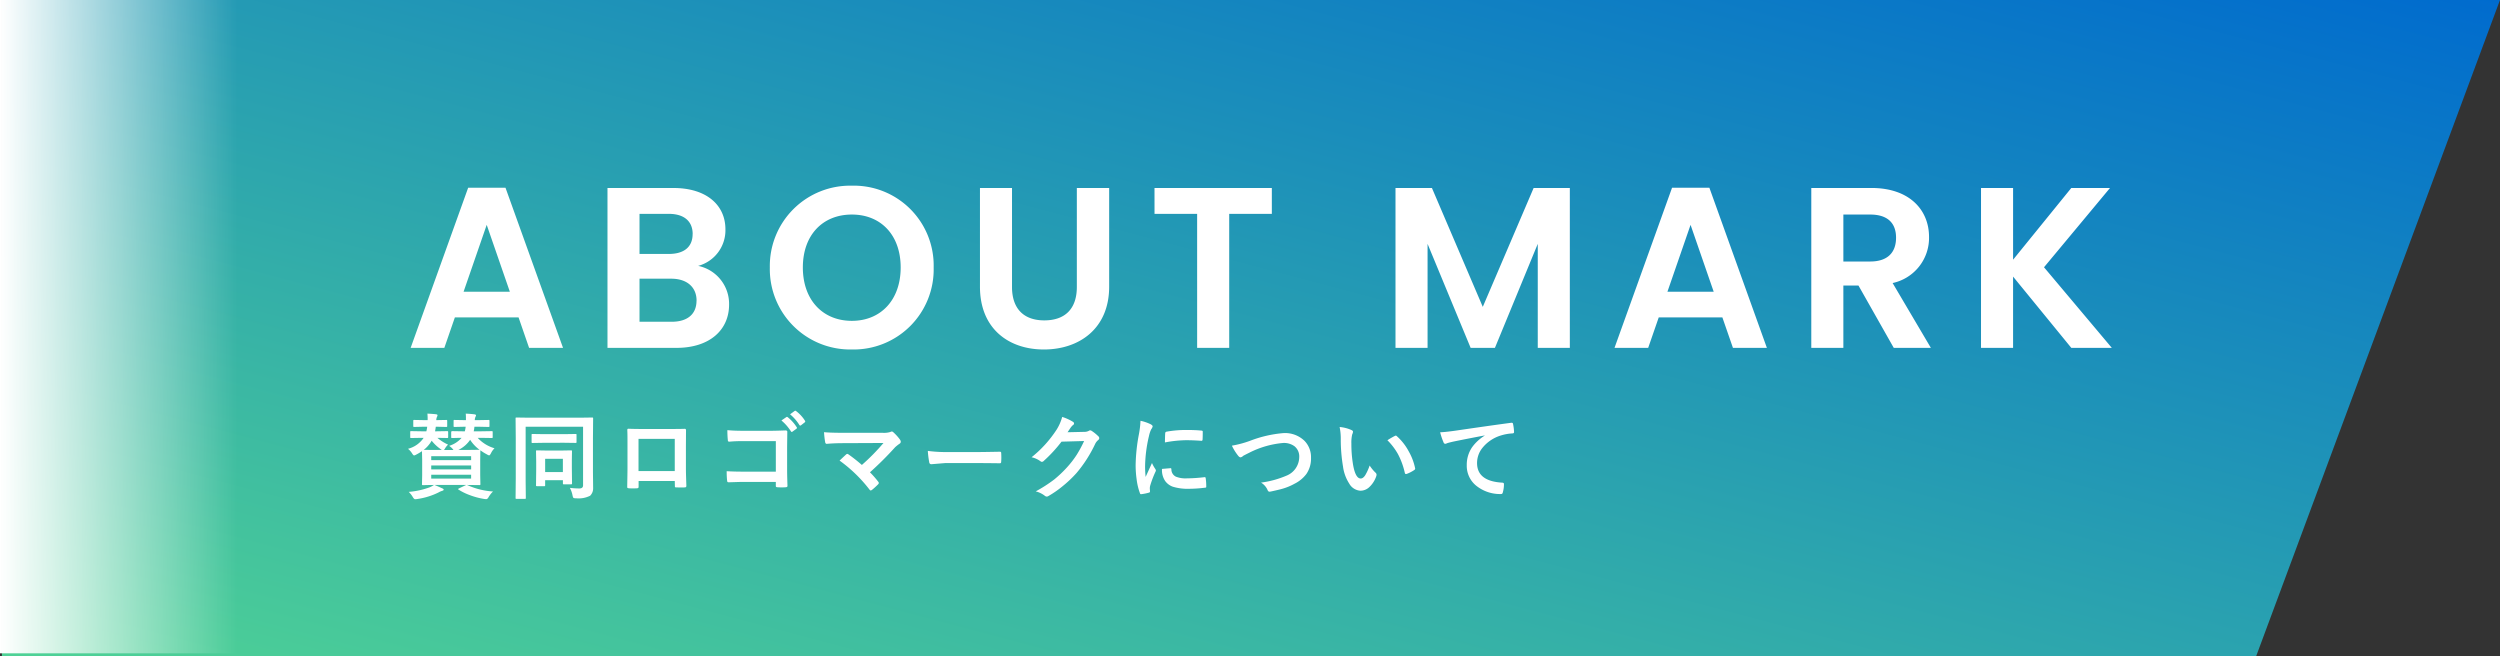 <svg xmlns="http://www.w3.org/2000/svg" width="294.649" height="77.319"><rect width="100%" height="100%" fill="#333333" stroke="none"/><defs><linearGradient id="a" x1="-.456" y1="1.425" x2="1" gradientUnits="objectBoundingBox"><stop offset="0" stop-color="#71ff7c"/><stop offset="1" stop-color="#006bce"/></linearGradient><linearGradient id="b" x1="1" y1=".5" x2="0" y2=".5" gradientUnits="objectBoundingBox"><stop offset="0" stop-color="#fff" stop-opacity="0"/><stop offset="1" stop-color="#fff"/></linearGradient></defs><g data-name="グループ 5414"><path data-name="パス 34094" d="M0 0h294.425l-28.732 77.319H0z" transform="translate(.224)" fill="url(#a)"/><path data-name="パス 34095" d="M62.359 41h4l-6.781-18.873h-4.4L48.398 41h3.971l1.242-3.591h7.506zm-2.268-6.615h-5.454l2.727-7.885zm22 1.053c0 1.593-1.08 2.484-2.916 2.484h-3.802v-5.076h3.725c1.837 0 3 .972 3 2.592zm-.459-7.857c0 1.539-1.026 2.349-2.808 2.349h-3.451v-4.725h3.456c1.782 0 2.808.864 2.808 2.376zM85.93 35.9a4.569 4.569 0 00-3.645-4.563 4.345 4.345 0 003.213-4.32c0-2.808-2.187-4.86-6.129-4.86h-7.771V41h8.127c3.91 0 6.205-2.106 6.205-5.1zm24.111-4.377a9.412 9.412 0 00-9.643-9.639 9.466 9.466 0 00-9.666 9.639 9.472 9.472 0 009.666 9.666 9.434 9.434 0 009.643-9.666zm-15.417 0c0-3.834 2.349-6.237 5.778-6.237 3.4 0 5.751 2.4 5.751 6.237s-2.349 6.291-5.755 6.291c-3.425 0-5.774-2.457-5.774-6.291zm20.874 2.268c0 4.968 3.4 7.4 7.533 7.4s7.695-2.43 7.695-7.4V22.154h-3.81v11.664c0 2.592-1.4 3.942-3.834 3.942-2.4 0-3.807-1.35-3.807-3.942V22.154h-3.777zm20.574-8.586h5.022V41h3.78V25.205h5.024v-3.051h-13.829zM164.473 41h3.78V28.742L173.329 41h2.862l5.049-12.258V41h3.78V22.154h-4.266l-5.994 14.013-5.994-14.013h-4.293zm39.771 0h4l-6.777-18.873h-4.4L190.285 41h3.969l1.244-3.591h7.5zm-2.268-6.615h-5.454l2.727-7.884zm21.492-6.372c0 1.7-.945 2.808-3.051 2.808h-3.159v-5.535h3.159c2.106 0 3.051 1.053 3.051 2.727zm-9.99-5.859V41h3.78v-7.344h1.782L223.198 41h4.374l-4.509-7.641a5.442 5.442 0 004.293-5.427c0-3.159-2.268-5.778-6.8-5.778zM244.123 41h4.775l-7.992-9.5 7.776-9.342h-4.563l-6.858 8.451v-8.451h-3.78V41h3.78v-8.4z" fill="#fff"/><path data-name="パス 34096" d="M51.426 50.292h-.065q-.027.247-.086.542h.183l1.246-.021q.086 0 .1.027a.2.2 0 01.016.1v.553a.183.183 0 01-.021.113.185.185 0 01-.1.016l-1.15-.019a5.323 5.323 0 001.262.8 2.051 2.051 0 00-.349.43 1.057 1.057 0 01-.134.2h1.112l-.042-.066a1.976 1.976 0 00-.462-.419 3.2 3.2 0 001.47-.945q-.473.005-.843.016l-.252.005a.2.2 0 01-.118-.021.217.217 0 01-.016-.107v-.553q0-.129.134-.129l1.305.021h.167a3.473 3.473 0 00.1-.542h-.1l-1.2.027a.17.17 0 01-.107-.021.2.2 0 01-.016-.1v-.58q0-.091.021-.107a.2.2 0 01.1-.016l1.2.021h.134v-.215q0-.285-.021-.553.634.032 1.042.086.167.032.167.113a.412.412 0 01-.054.161.954.954 0 00-.091.408h.408l1.2-.021a.17.17 0 01.107.021.2.2 0 01.016.1v.58q0 .091-.021.107a.2.2 0 01-.1.016l-1.2-.027h-.452a3.841 3.841 0 01-.086.542h.811l1.311-.021q.086 0 .1.027a.2.2 0 01.016.1v.553a.183.183 0 01-.021.113.168.168 0 01-.1.016l-1.306-.02h-.343a4.317 4.317 0 001.987 1.23 2.058 2.058 0 00-.414.575q-.134.263-.22.263a.555.555 0 01-.231-.1 5.64 5.64 0 01-.806-.5l-.016 1.131v1.789l.021 1.064a.175.175 0 01-.019.1.175.175 0 01-.1.019l-1.465-.017.081.032a8.564 8.564 0 002.992.736 3.112 3.112 0 00-.532.682q-.134.22-.252.22a1.421 1.421 0 01-.264-.021 8.347 8.347 0 01-1.676-.446 6.84 6.84 0 01-1.327-.645q-.069-.042-.069-.07t.124-.091l.838-.4h-3.752q.36.14.935.408.156.059.156.15t-.171.137a2.187 2.187 0 00-.451.2 8.241 8.241 0 01-2.508.767 1.574 1.574 0 01-.231.022q-.118 0-.263-.231a2.7 2.7 0 00-.494-.634 9.211 9.211 0 002.476-.542 2.406 2.406 0 00.494-.274q-.559.005-.994.016l-.22.005h-.075q-.086 0-.1-.021a.2.2 0 01-.016-.1l.021-1.063v-1.792l-.023-1.029a5.759 5.759 0 01-.682.408.939.939 0 01-.242.1q-.091 0-.242-.242a2.07 2.07 0 00-.483-.542 3.179 3.179 0 001.847-1.294h-.209l-1.246.021a.183.183 0 01-.113-.021.217.217 0 01-.016-.108v-.553a.183.183 0 01.021-.113.217.217 0 01.108-.016l1.246.021h.526a3.473 3.473 0 00.1-.542h-.363l-1.155.027a.17.17 0 01-.107-.021.2.2 0 01-.016-.1v-.58q0-.091.027-.107a.168.168 0 01.1-.016l1.155.021h.408q.005-.091.005-.188 0-.226-.027-.58.709.038 1 .075.188.021.188.113a.438.438 0 01-.064.2 1 1 0 00-.081.381h.021l1.144-.021a.17.17 0 01.107.021.2.2 0 01.016.1v.58q0 .091-.021.107a.2.2 0 01-.1.016zm4.1 6.118v-.462h-4.702v.462zm0-2.643h-4.702v.467h4.705zm-4.702 1.553h4.705v-.457h-4.705zm3.19-2.288h.956l1.552-.021a4.39 4.39 0 01-1.111-1.177 3.526 3.526 0 01-1.397 1.198zm-4.071-.011l1.429.011h.7l-.104-.076a4.86 4.86 0 01-1.09-1.015 3.729 3.729 0 01-.935 1.08zM67.167 57.5a9.488 9.488 0 001.123.07q.43 0 .43-.376v-6.9h-6.768v6.392l.021 1.996q0 .086-.027.1a.2.2 0 01-.1.016h-.961a.161.161 0 01-.1-.019.161.161 0 01-.019-.1l.021-2.3v-4.728l-.021-2.32q0-.091.021-.107a.2.2 0 01.1-.016l1.461.021h5.973l1.461-.021q.091 0 .107.021a.2.2 0 01.016.1l-.02 2.354v3.937l.021 1.907a1.2 1.2 0 01-.354.9 3.008 3.008 0 01-1.66.3.579.579 0 01-.317-.054.928.928 0 01-.1-.306 3.263 3.263 0 00-.308-.867zm-3.04-.2h-.829q-.091 0-.107-.021a.185.185 0 01-.016-.1l.021-1.848v-.9l-.021-1.235q0-.086.021-.1a.185.185 0 01.1-.016l1.214.021h1.574l1.214-.021q.086 0 .1.021a.185.185 0 01.016.1l-.016 1.034v.924l.021 1.794a.189.189 0 01-.019.11.175.175 0 01-.1.019h-.833q-.091 0-.107-.021a.237.237 0 01-.016-.107V56.6h-2.093v.583a.161.161 0 01-.019.1.175.175 0 01-.105.019zm.124-3.227v1.563h2.089v-1.563zm-.1-1.885l-1.375.021a.17.17 0 01-.107-.021.237.237 0 01-.016-.107v-.816q0-.086.021-.1a.2.2 0 01.1-.016l1.375.021h2.31l1.375-.021q.086 0 .1.021a.185.185 0 01.016.1v.803a.183.183 0 01-.021.113.185.185 0 01-.1.016l-1.365-.019zm15.376 4.5h-4.261v.65q0 .14-.054.177a.379.379 0 01-.188.038q-.215.011-.435.011t-.435-.011q-.231-.011-.231-.134v-.031q.032-1.713.032-2.186v-3.411q0-.645-.021-1.106 0-.156.124-.156.58.032 1.966.032h2.616q1.552 0 2.068-.021.145 0 .145.167v.054l-.011 1.778v2.626q0 .6.054 2.095 0 .188-.209.188-.258.005-.5.005t-.5-.011q-.1 0-.129-.032a.378.378 0 01-.016-.14zm0-1.166v-3.796h-4.272v3.792zm11.912.07v-3.6h-3.841a15.869 15.869 0 00-1.649.064q-.167 0-.167-.188a11.018 11.018 0 01-.054-1.171q.768.075 1.837.075h3.266q.553 0 1.74-.043.22 0 .22.156v.032l-.021 1.735v2.632q0 .779.043 1.987 0 .14-.2.156-.226.016-.483.016t-.483-.016a.329.329 0 01-.177-.043.219.219 0 01-.032-.145v-.44h-3.777q-.43 0-1.026.021-.655.021-.779.021-.14 0-.156-.167a10.288 10.288 0 01-.054-1.139q.859.054 2.025.054zm.659-6.036l.585-.4a.1.1 0 01.064-.027.154.154 0 01.1.048 4.721 4.721 0 011.051 1.174.137.137 0 01.032.081.13.13 0 01-.064.1l-.462.338a.147.147 0 01-.086.038.131.131 0 01-.1-.07 5.556 5.556 0 00-1.12-1.282zm1.015-.725l.548-.4a.144.144 0 01.07-.027.172.172 0 01.1.048 4.286 4.286 0 011.042 1.133.187.187 0 01.032.091.136.136 0 01-.064.107l-.44.344a.161.161 0 01-.086.032.131.131 0 01-.1-.07 5.262 5.262 0 00-1.097-1.258zm9.42 6.832a12.114 12.114 0 01.967 1.1.27.27 0 01.075.161.268.268 0 01-.1.177 7.935 7.935 0 01-.72.65.314.314 0 01-.14.054q-.064 0-.134-.1a16.959 16.959 0 00-3.529-3.421q.548-.521.79-.736a.234.234 0 01.124-.054.42.42 0 01.156.075 18.992 18.992 0 011.558 1.23 24.813 24.813 0 002.548-2.589l-4.635.021q-1.208 0-2.046.081-.161 0-.193-.2a10.023 10.023 0 01-.134-1.176q.747.075 2.4.075h4.512a2.566 2.566 0 00.913-.1.323.323 0 01.156-.054.257.257 0 01.183.086 5.425 5.425 0 01.795.881.506.506 0 01.086.242.268.268 0 01-.145.231 4.757 4.757 0 00-.526.419 38.845 38.845 0 01-2.961 2.947zm6.82-2.519a16.242 16.242 0 002.374.134h3.545q.521 0 1.343-.016 1.047-.016 1.187-.021h.054q.145 0 .145.156.016.252.016.521t-.019.515q0 .167-.156.167h-.044q-1.649-.021-2.455-.021h-3.955l-1.617.134a.242.242 0 01-.252-.231 10.46 10.46 0 01-.166-1.338zm16.472-2.2l1.973-.045a1.072 1.072 0 00.553-.134.217.217 0 01.14-.043.327.327 0 01.177.064 4.994 4.994 0 01.747.6.354.354 0 01.145.252.312.312 0 01-.134.231 1.37 1.37 0 00-.36.473 15.416 15.416 0 01-2.181 3.4 14.141 14.141 0 01-1.732 1.631 11.642 11.642 0 01-1.605 1.1.33.33 0 01-.177.054.4.4 0 01-.253-.114 2.944 2.944 0 00-1.047-.5 16.685 16.685 0 002.186-1.407 13.737 13.737 0 001.477-1.4 11.337 11.337 0 001.164-1.5 14.512 14.512 0 00.875-1.627l-2.664.075a16.456 16.456 0 01-2.079 2.256.331.331 0 01-.231.124.258.258 0 01-.161-.064 2.785 2.785 0 00-1.058-.478 13.744 13.744 0 002.959-3.266 5.517 5.517 0 00.65-1.488 5.654 5.654 0 011.284.585.23.23 0 01.113.188.219.219 0 01-.124.188 1.682 1.682 0 00-.274.3q-.121.183-.363.543zm8.593-1.35a5.128 5.128 0 011.182.4q.252.134.252.263a.882.882 0 01-.167.333 3.333 3.333 0 00-.263.779 16.466 16.466 0 00-.462 3.556 11.689 11.689 0 00.064 1.284q.747-1.633.747-1.638a4.208 4.208 0 00.387.693.491.491 0 01.075.167.349.349 0 01-.054.177 11.914 11.914 0 00-.628 1.665 1.276 1.276 0 00-.032.344l.021.306q0 .113-.145.145a5.83 5.83 0 01-.9.177h-.021q-.091 0-.124-.124a7.206 7.206 0 01-.387-1.627 12.114 12.114 0 01-.118-1.649 20.868 20.868 0 01.376-3.609 10.967 10.967 0 00.197-1.642zm2.535 5.672l1-.086h.021q.086 0 .086.167a.953.953 0 00.532.833 3.052 3.052 0 001.262.2 18.52 18.52 0 002.1-.14l.044-.007q.086 0 .107.145a6.833 6.833 0 01.064.945q0 .107-.027.129a.426.426 0 01-.161.032 15.25 15.25 0 01-1.794.124 6.046 6.046 0 01-1.95-.242 1.915 1.915 0 01-.908-.671 2.288 2.288 0 01-.376-1.429zm.345-3.121q.016-.945.032-1.08a.187.187 0 01.156-.188 13.075 13.075 0 012.39-.2q.935 0 1.627.064a.5.5 0 01.22.043q.032.021.032.1 0 .628-.021.935-.016.134-.118.134h-.018q-.988-.07-1.794-.07a14.106 14.106 0 00-2.506.262zm7.889.381a12.132 12.132 0 002.132-.569 14.158 14.158 0 013.964-.913 3.3 3.3 0 012.465.913 2.755 2.755 0 01.768 2 3.213 3.213 0 01-.542 1.9 3.93 3.93 0 01-1.4 1.155 6.766 6.766 0 01-1.456.6q-.392.113-1.337.317a.832.832 0 01-.161.021q-.15 0-.226-.2a1.917 1.917 0 00-.768-.87 11.4 11.4 0 002.981-.811 2.388 2.388 0 001.52-2.191 1.537 1.537 0 00-.553-1.278 2.094 2.094 0 00-1.337-.392 10.876 10.876 0 00-3.968 1.135q-.693.344-.757.392a.553.553 0 01-.3.167q-.145 0-.317-.231a5.93 5.93 0 01-.704-1.144zm12.7-2.2a4.307 4.307 0 011.4.36q.177.081.177.2a.89.89 0 01-.091.306 4.051 4.051 0 00-.1 1.08 14.632 14.632 0 00.2 2.508q.285 1.617.9 1.617.279 0 .532-.387a6.108 6.108 0 00.521-1.144 4.608 4.608 0 00.7.849.31.31 0 01.113.236.552.552 0 01-.032.172 3.106 3.106 0 01-.87 1.332 1.525 1.525 0 01-1 .381 1.634 1.634 0 01-1.316-.838 4.888 4.888 0 01-.736-2.025 19.311 19.311 0 01-.263-3.2 6.741 6.741 0 00-.135-1.443zm5.634 1.558q.542-.344.865-.5a.378.378 0 01.124-.043.179.179 0 01.118.064 6.509 6.509 0 011.423 1.826 6.693 6.693 0 01.73 1.939.241.241 0 01.011.064q0 .1-.129.177a4.086 4.086 0 01-.859.44.34.34 0 01-.1.016q-.107 0-.134-.14a8.8 8.8 0 00-.811-2.213 7.409 7.409 0 00-1.238-1.626zm6.213-.935q.585-.021 1.751-.183 4.442-.65 6.606-.935a.466.466 0 01.064-.005q.15 0 .167.124a5.2 5.2 0 01.124.972q0 .161-.209.161a5.505 5.505 0 00-1.343.242 4.459 4.459 0 00-2.196 1.486 2.849 2.849 0 00-.612 1.762q0 2.127 2.927 2.31.242 0 .242.167a3.413 3.413 0 01-.124.945q-.043.231-.2.231a4.479 4.479 0 01-2.91-.953 3.009 3.009 0 01-1.149-2.444 3.657 3.657 0 01.628-2.116 5.269 5.269 0 011.482-1.37v-.021q-1.944.365-3.7.725-.569.134-.693.177a1.139 1.139 0 01-.242.086.226.226 0 01-.209-.167 8.053 8.053 0 01-.403-1.19z" fill="#fff"/><path data-name="長方形 3420" fill="url(#b)" d="M0 0h28v77H0z"/></g></svg>
